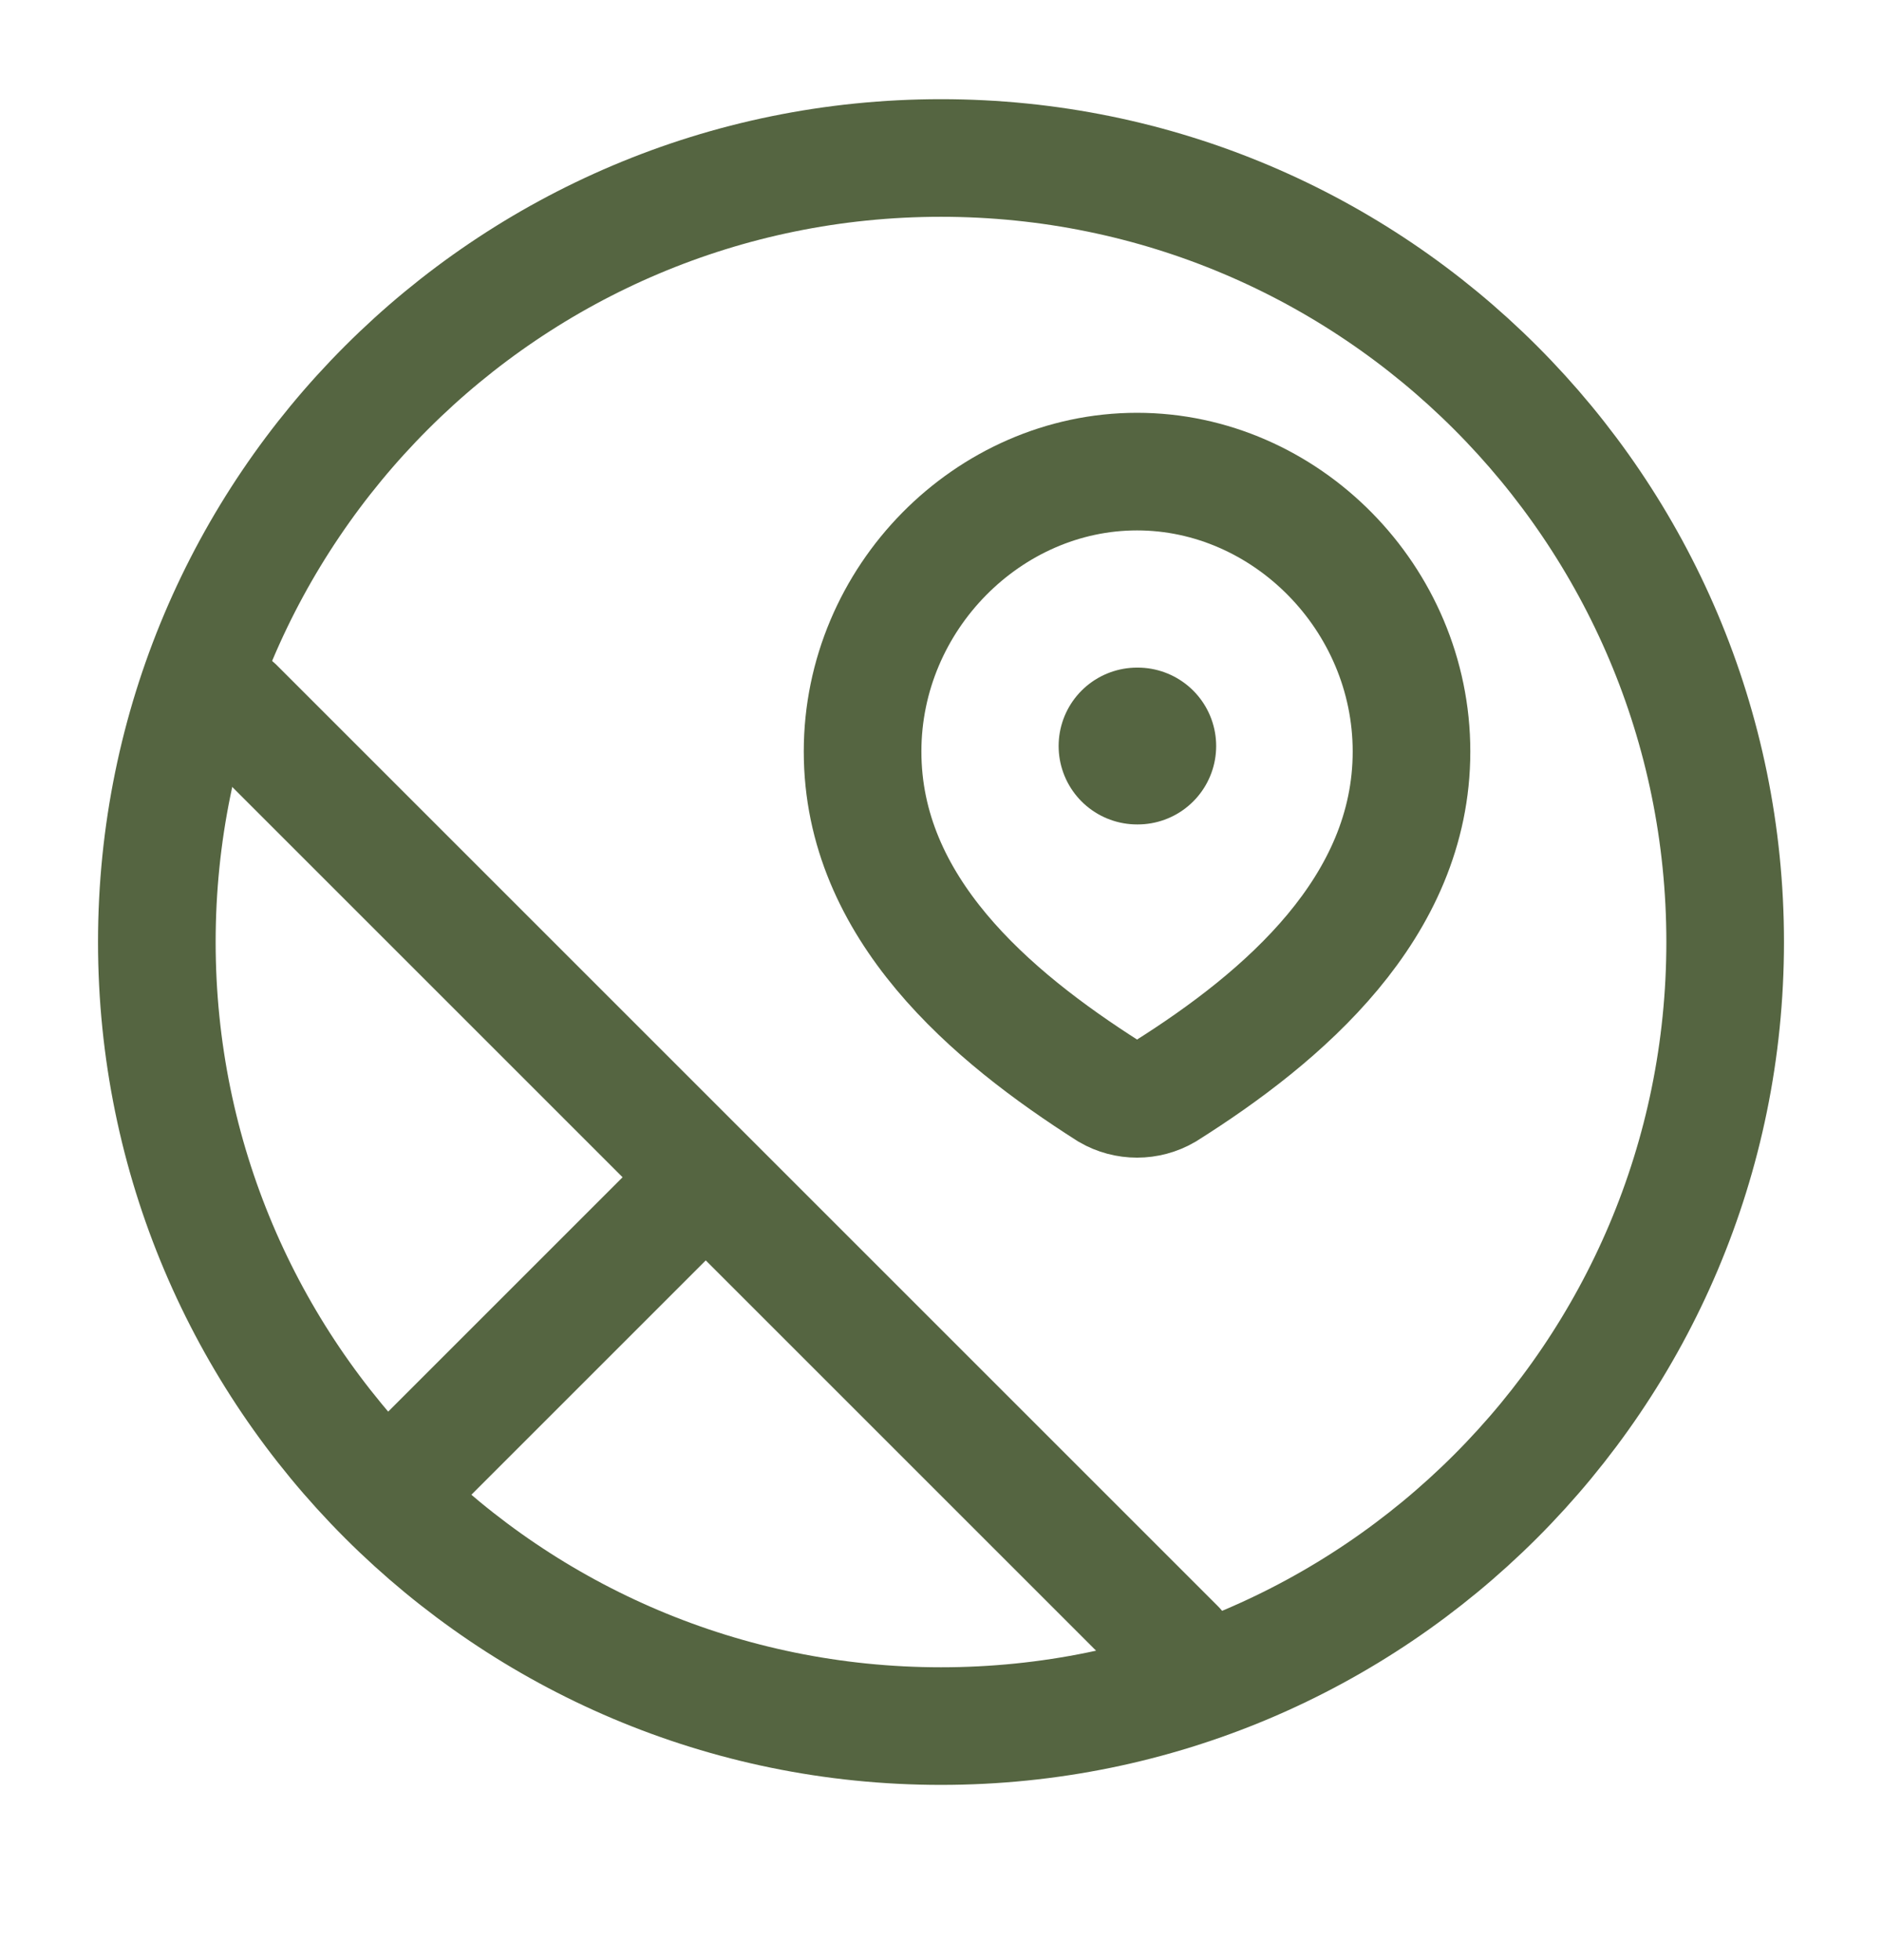 <svg width="24" height="25" viewBox="0 0 24 25" fill="none" xmlns="http://www.w3.org/2000/svg">
<path d="M14.5 9.515H14.509" stroke="#556541" stroke-width="2" stroke-linecap="round" stroke-linejoin="round"/>
<path d="M14.5 6.015C16.394 6.015 18 7.628 18 9.585C18 11.574 16.368 12.969 14.861 13.918C14.751 13.982 14.626 14.015 14.5 14.015C14.374 14.015 14.249 13.982 14.139 13.918C12.635 12.96 11 11.581 11 9.585C11 7.628 12.606 6.015 14.5 6.015Z" stroke="#556541" stroke-width="1.5"/>
<path d="M22 12.015C22 17.538 17.523 22.015 12 22.015C6.477 22.015 2 17.538 2 12.015C2 6.492 6.477 2.015 12 2.015C17.523 2.015 22 6.492 22 12.015Z" stroke="#556541" stroke-width="1.5"/>
<path d="M9 15.015L5 19.015M15 21.015L3 9.015" stroke="#556541" stroke-width="1.5" stroke-linecap="round"/>
</svg>
